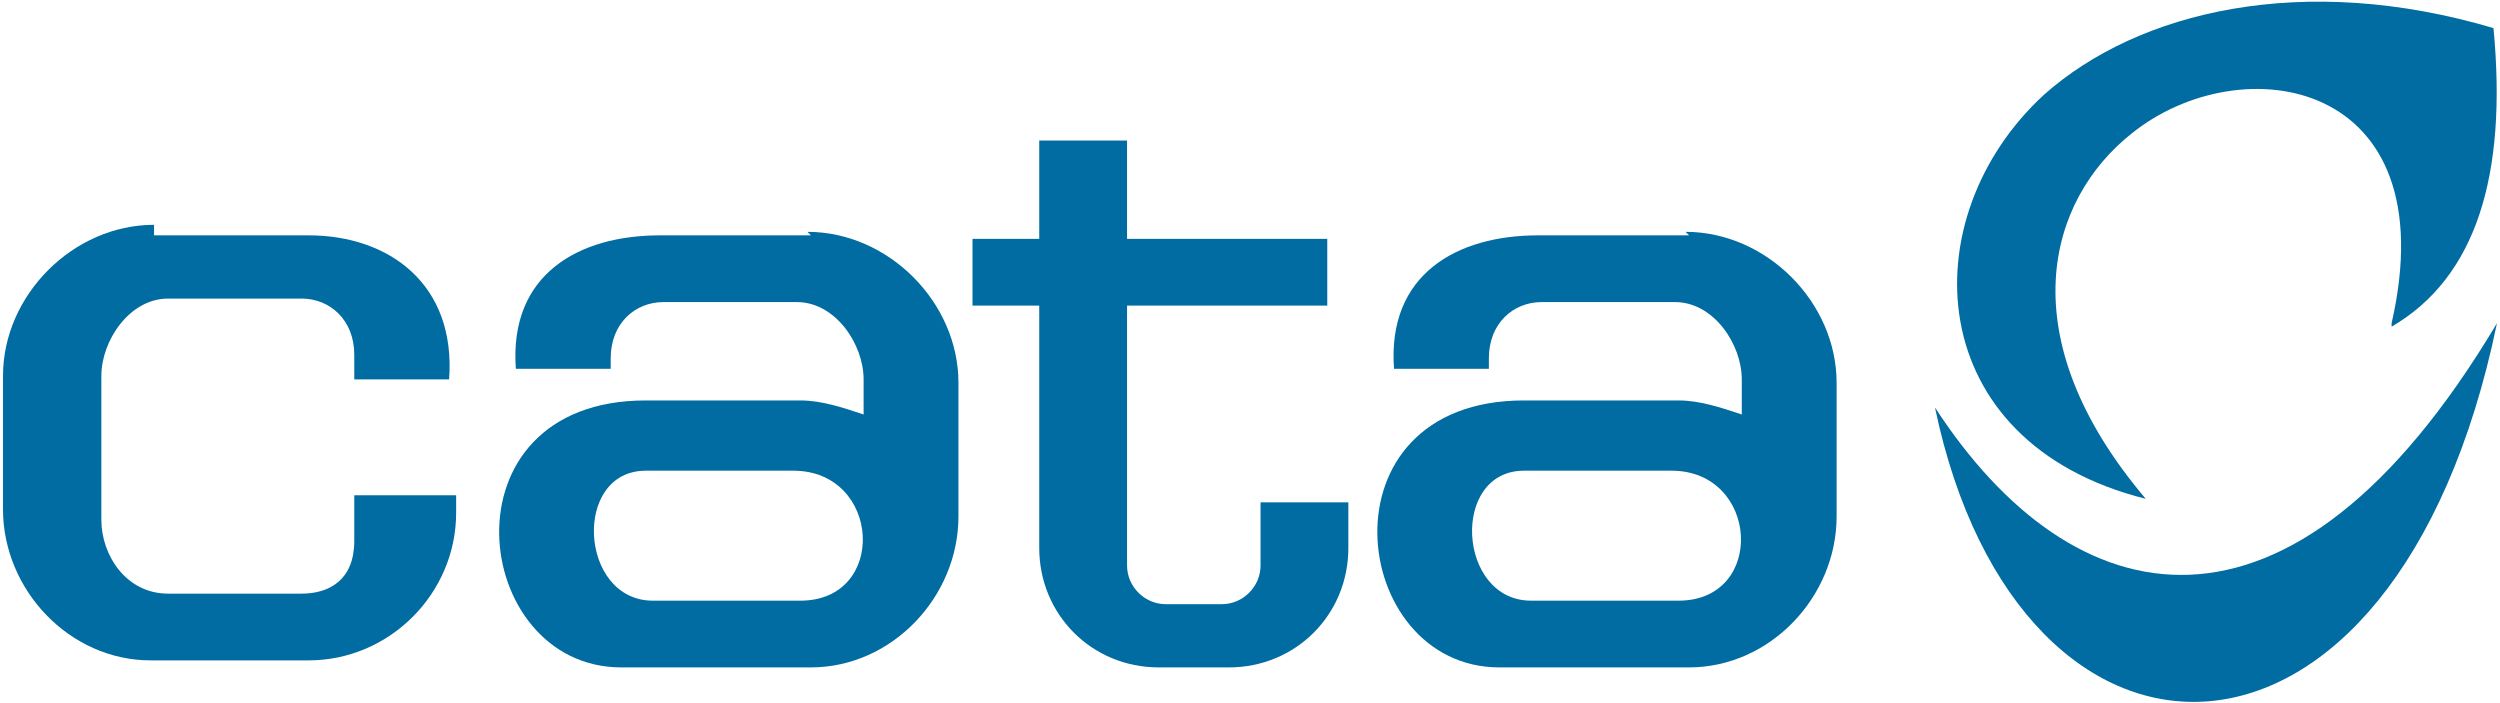 <?xml version="1.0" encoding="UTF-8"?>
<!DOCTYPE svg PUBLIC "-//W3C//DTD SVG 1.1//EN" "http://www.w3.org/Graphics/SVG/1.1/DTD/svg11.dtd">
<!-- Creator: CorelDRAW -->
<svg xmlns="http://www.w3.org/2000/svg" xml:space="preserve" width="10.359mm" height="2.911mm" style="shape-rendering:geometricPrecision; text-rendering:geometricPrecision; image-rendering:optimizeQuality; fill-rule:evenodd; clip-rule:evenodd"
viewBox="0 0 0.71 0.2"
 xmlns:xlink="http://www.w3.org/1999/xlink">
 <defs>
  <style type="text/css">
   <![CDATA[
    .fil0 {fill:#006CA2}
   ]]>
  </style>
 </defs>
 <g id="Capa_x0020_1">
  <g id="_288170816">
   <path id="_177593752" class="fil0" d="M0.68 0.093c0.024,-0.014 0.033,-0.043 0.029,-0.085 -0.054,-0.016 -0.101,-0.005 -0.128,0.019 -0.038,0.035 -0.035,0.099 0.029,0.115 -0.039,-0.046 -0.028,-0.085 -0.004,-0.104 0.031,-0.025 0.09,-0.016 0.074,0.054z"/>
   <path id="_177593584" class="fil0" d="M0.71 0.092c-0.029,0.14 -0.136,0.139 -0.16,0.024 0.039,0.06 0.101,0.075 0.16,-0.024z"/>
   <path id="_177593640" class="fil0" d="M0.043 0.067l0.044 0c0.023,0 0.042,0.014 0.04,0.041l-0.027 0 0 -0.007c0,-0.01 -0.007,-0.016 -0.015,-0.016l-0.038 0c-0.011,0 -0.019,0.012 -0.019,0.022l0 0.041c0,0.01 0.007,0.021 0.019,0.021l0.038 0c0.008,0 0.015,-0.004 0.015,-0.015l0 -0.013 0.029 0 0 0.005c0,0.023 -0.019,0.042 -0.042,0.042l-0.045 0c-0.023,0 -0.042,-0.02 -0.042,-0.043l0 -0.038c0,-0.023 0.02,-0.043 0.043,-0.043z"/>
   <path id="_177593528" class="fil0" d="M0.23 0.067l-0.043 0c-0.023,0 -0.043,0.011 -0.041,0.038l0.027 0 0 -0.003c0,-0.01 0.007,-0.016 0.015,-0.016l0.038 0c0.011,0 0.019,0.012 0.019,0.022l0 0.01c-0.006,-0.002 -0.012,-0.004 -0.018,-0.004l-0.044 0c-0.059,0 -0.05,0.076 -0.007,0.076l0.054 0c0.023,0 0.042,-0.02 0.042,-0.043l0 -0.038c0,-0.023 -0.02,-0.043 -0.043,-0.043zm-0.003 0.104l-0.042 0c-0.021,0 -0.023,-0.037 -0.002,-0.037l0.042 0c0.025,0 0.027,0.037 0.002,0.037z"/>
   <path id="_177594928" class="fil0" d="M0.48 0.067l-0.043 0c-0.023,0 -0.043,0.011 -0.041,0.038l0.027 0 0 -0.003c0,-0.01 0.007,-0.016 0.015,-0.016l0.038 0c0.011,0 0.019,0.012 0.019,0.022l0 0.01c-0.006,-0.002 -0.012,-0.004 -0.018,-0.004l-0.044 0c-0.059,0 -0.05,0.076 -0.007,0.076l0.054 0c0.023,0 0.042,-0.02 0.042,-0.043l0 -0.038c0,-0.023 -0.02,-0.043 -0.043,-0.043zm-0.003 0.104l-0.042 0c-0.021,0 -0.023,-0.037 -0.002,-0.037l0.042 0c0.025,0 0.027,0.037 0.002,0.037z"/>
   <path id="_177592184" class="fil0" d="M0.329 0.19l0.02 0c0.019,0 0.034,-0.015 0.034,-0.034l0 -0.013 -0.025 0 0 0.018c0,0.006 -0.005,0.011 -0.011,0.011l-0.016 0c-0.006,0 -0.011,-0.005 -0.011,-0.011l0 -0.074 0.057 0 0 -0.019 -0.057 0 0 -0.028 -0.025 0 0 0.028 -0.019 0 0 0.019 0.019 0 0 0.069c0,0.019 0.015,0.034 0.034,0.034z"/>
  </g>
 </g>
</svg>
